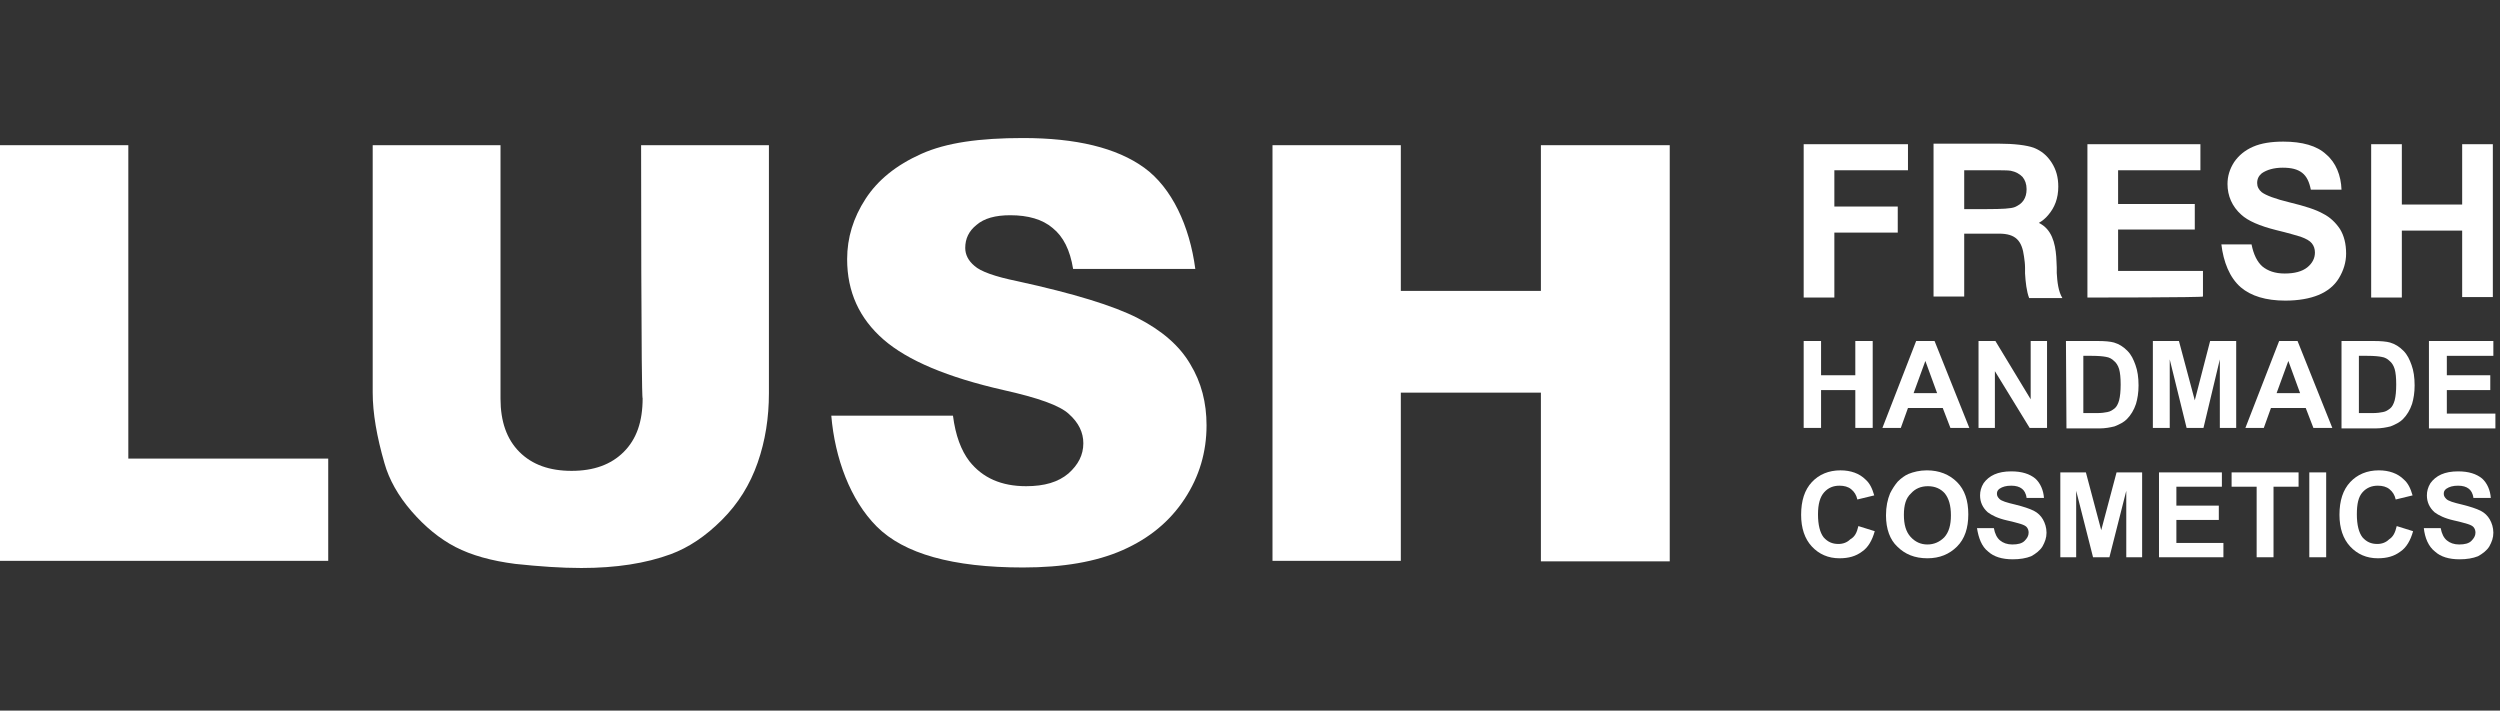 <?xml version="1.0" encoding="UTF-8"?>
<svg width="489px" height="139px" viewBox="0 0 489 139" version="1.1" xmlns="http://www.w3.org/2000/svg" xmlns:xlink="http://www.w3.org/1999/xlink">
    <rect x="0" y="0" width="489" height="139" fill="#333333" stroke="none"/>
    <!-- Generator: Sketch 53.2 (72643) - https://sketchapp.com -->
    <title>Slice</title>
    <desc>Created with Sketch.</desc>
    <g id="Page-1" stroke="none" stroke-width="1" fill="none" fill-rule="evenodd">
        <g id="Lush-Cosmetics" transform="translate(0, 27)" fill="#FFFFFF" fill-rule="nonzero">
            <g id="Group">
                <polygon id="Path" points="0 1.4 25.1 1.4 25.1 62.7 64.2 62.7 64.2 82.7 0 82.7"></polygon>
                <path d="M125.4,1.4 L150.4,1.4 L150.4,49.9 C150.4,54.7 149.7,59.2 148.2,63.5 C146.7,67.8 144.4,71.5 141.2,74.7 C138,77.9 134.7,80.1 131.2,81.4 C126.3,83.2 120.5,84.1 113.7,84.1 C109.8,84.1 105.5,83.8 100.8,83.3 C96.1,82.7 92.2,81.6 89.1,80 C86,78.4 83.1,76 80.5,73 C77.9,70 76.1,66.8 75.2,63.6 C73.7,58.4 72.9,53.8 72.9,49.8 L72.9,1.4 L97.9,1.4 L97.9,51 C97.9,55.4 99.1,58.9 101.6,61.4 C104.1,63.9 107.5,65.1 111.8,65.1 C116.1,65.1 119.5,63.9 122,61.4 C124.5,58.9 125.7,55.5 125.7,50.9 C125.4,51 125.4,1.4 125.4,1.4 Z" id="Path"></path>
                <polygon id="Path" points="248.9 1.4 274 1.4 274 29.9 301.4 29.9 301.4 1.4 326.6 1.4 326.6 82.8 301.4 82.8 301.4 49.8 274 49.8 274 82.7 248.9 82.7"></polygon>
                <path d="M162.6,54.3 L186.4,54.3 C186.9,58.2 188,61.1 189.6,63.2 C192.2,66.5 195.9,68.1 200.7,68.1 C204.3,68.1 207,67.3 209,65.6 C210.9,63.9 211.9,62 211.9,59.7 C211.9,57.6 211,55.7 209.1,54 C207.3,52.3 203,50.8 196.3,49.3 C185.3,46.8 177.5,43.5 172.8,39.4 C168.1,35.3 165.7,30.1 165.7,23.7 C165.7,19.5 166.9,15.6 169.3,11.9 C171.7,8.2 175.3,5.3 180.2,3.1 C185.1,0.9 191.6,0 200.1,0 C210.5,0 218.4,1.9 223.8,5.8 C229.2,9.7 232.7,17.2 233.8,25.6 L209.9,25.6 C209.3,21.9 208,19.3 205.9,17.6 C203.9,15.9 201.1,15.1 197.6,15.1 C194.7,15.1 192.5,15.7 191,17 C189.5,18.2 188.8,19.7 188.8,21.5 C188.8,22.8 189.4,24 190.6,25 C191.8,26.1 194.6,27.1 199,28 C210,30.4 217.8,32.8 222.5,35.2 C227.2,37.6 230.7,40.6 232.8,44.2 C235,47.8 236,51.8 236,56.2 C236,61.4 234.6,66.2 231.7,70.6 C228.8,75 224.8,78.3 219.6,80.6 C214.4,82.9 207.9,84 200.1,84 C186.3,84 176.8,81.3 171.5,76 C166.3,70.8 163.3,62.6 162.6,54.3 Z" id="Path"></path>
            </g>
            <g id="Group" transform="translate(352, 0)">
                <g transform="translate(0, 39)">
                    <polygon id="Path" points="0.8 17.7 0.8 0.7 4.2 0.7 4.2 7.4 10.9 7.4 10.9 0.7 14.3 0.7 14.3 17.7 10.9 17.7 10.9 10.3 4.2 10.3 4.2 17.7"></polygon>
                    <path d="M33.2,17.7 L29.5,17.7 L28,13.8 L21.2,13.8 L19.8,17.7 L16.2,17.7 L22.8,0.7 L26.4,0.7 L33.2,17.7 Z M26.9,10.9 L24.6,4.6 L22.3,10.9 L26.9,10.9 Z" id="Shape"></path>
                    <polygon id="Path" points="35 17.7 35 0.7 38.3 0.7 45.2 12.1 45.2 0.7 48.4 0.7 48.4 17.7 45 17.7 38.2 6.6 38.2 17.7"></polygon>
                    <path d="M52.1,0.7 L58.3,0.7 C59.7,0.7 60.8,0.8 61.5,1 C62.5,1.3 63.3,1.8 64.1,2.6 C64.9,3.4 65.3,4.3 65.7,5.4 C66.1,6.5 66.3,7.8 66.3,9.4 C66.3,10.8 66.1,12 65.8,13 C65.4,14.2 64.8,15.2 64,16 C63.4,16.6 62.6,17 61.6,17.4 C60.8,17.6 59.8,17.8 58.6,17.8 L52.2,17.8 L52.1,0.7 L52.1,0.7 Z M55.5,3.5 L55.5,14.8 L58.1,14.8 C59.1,14.8 59.7,14.7 60.2,14.6 C60.8,14.5 61.2,14.2 61.6,13.9 C62,13.6 62.3,13 62.5,12.3 C62.7,11.5 62.8,10.5 62.8,9.2 C62.8,7.9 62.7,6.9 62.5,6.2 C62.3,5.5 61.9,4.9 61.5,4.6 C61.1,4.2 60.6,3.9 59.9,3.8 C59.4,3.7 58.5,3.6 57.1,3.6 L55.5,3.6 L55.5,3.5 Z" id="Shape"></path>
                    <path d="M69.1,17.7 L69.1,0.7 L74.2,0.7 L77.3,12.3 L80.3,0.7 L85.4,0.7 L85.4,17.7 L82.2,17.7 L82.2,4.3 L79,17.7 L75.7,17.7 L72.4,4.3 L72.4,17.7 C72.3,17.7 69.1,17.7 69.1,17.7 Z" id="Path"></path>
                    <path d="M104.2,17.7 L100.5,17.7 L99,13.8 L92.2,13.8 L90.8,17.7 L87.2,17.7 L93.8,0.7 L97.4,0.7 L104.2,17.7 Z M97.9,10.9 L95.6,4.6 L93.3,10.9 L97.9,10.9 Z" id="Shape"></path>
                    <path d="M106,0.7 L112.3,0.7 C113.7,0.7 114.8,0.8 115.5,1 C116.5,1.3 117.3,1.8 118.1,2.6 C118.9,3.4 119.3,4.3 119.7,5.4 C120.1,6.5 120.3,7.8 120.3,9.4 C120.3,10.8 120.1,12 119.8,13 C119.4,14.2 118.8,15.2 118,16 C117.4,16.6 116.6,17 115.6,17.4 C114.8,17.6 113.8,17.8 112.6,17.8 L106,17.8 L106,0.7 L106,0.7 Z M109.4,3.5 L109.4,14.8 L112,14.8 C113,14.8 113.6,14.7 114.1,14.6 C114.7,14.5 115.1,14.2 115.5,13.9 C115.9,13.6 116.2,13 116.4,12.3 C116.6,11.5 116.7,10.5 116.7,9.2 C116.7,7.9 116.6,6.9 116.4,6.2 C116.2,5.5 115.8,4.9 115.4,4.6 C115,4.2 114.5,3.9 113.8,3.8 C113.3,3.7 112.4,3.6 111,3.6 L109.4,3.6 L109.4,3.5 Z" id="Shape"></path>
                    <polygon id="Path" points="123.1 17.7 123.1 0.7 135.7 0.7 135.7 3.6 126.6 3.6 126.6 7.4 135.1 7.4 135.1 10.3 126.6 10.3 126.6 14.9 136.1 14.9 136.1 17.8 123.1 17.8"></polygon>
                </g>
                <g transform="translate(0, 65)">
                    <path d="M11.5,10.9 L14.7,11.9 C14.2,13.7 13.4,15.1 12.2,15.9 C11,16.8 9.6,17.2 7.8,17.2 C5.6,17.2 3.8,16.4 2.4,14.9 C1,13.4 0.3,11.3 0.3,8.7 C0.3,5.9 1,3.8 2.4,2.3 C3.8,0.8 5.7,0 8,0 C10,0 11.7,0.6 12.9,1.8 C13.7,2.5 14.2,3.5 14.6,4.9 L11.3,5.7 C11.1,4.8 10.7,4.2 10.1,3.7 C9.5,3.2 8.7,3 7.8,3 C6.6,3 5.6,3.4 4.8,4.3 C4,5.2 3.6,6.6 3.6,8.6 C3.6,10.7 4,12.2 4.7,13.1 C5.5,14 6.4,14.4 7.6,14.4 C8.5,14.4 9.3,14.1 9.9,13.5 C10.8,13 11.2,12.2 11.5,10.9 Z" id="Path"></path>
                    <path d="M16.9,8.8 C16.9,7.1 17.2,5.7 17.7,4.5 C18.1,3.7 18.6,2.9 19.2,2.2 C19.9,1.5 20.6,1 21.3,0.7 C22.3,0.3 23.5,0 24.9,0 C27.3,0 29.3,0.8 30.8,2.3 C32.3,3.8 33,5.9 33,8.6 C33,11.3 32.3,13.4 30.8,14.9 C29.3,16.4 27.4,17.2 25,17.2 C22.5,17.2 20.6,16.4 19.1,14.9 C17.7,13.6 16.9,11.5 16.9,8.8 Z M20.4,8.7 C20.4,10.6 20.8,12 21.7,13 C22.6,14 23.7,14.5 25,14.5 C26.3,14.5 27.4,14 28.3,13.1 C29.2,12.1 29.6,10.7 29.6,8.8 C29.6,6.9 29.2,5.5 28.4,4.5 C27.6,3.6 26.5,3.1 25.1,3.1 C23.7,3.1 22.6,3.6 21.8,4.5 C20.8,5.4 20.4,6.8 20.4,8.7 Z" id="Shape"></path>
                    <polygon id="Path" points="51 17 51 0.4 56 0.4 59 11.7 62 0.4 67 0.4 67 17 63.9 17 63.9 4 60.6 17 57.4 17 54.1 4 54.1 17"></polygon>
                    <polygon id="Path" points="70.3 17 70.3 0.4 82.6 0.4 82.6 3.2 73.7 3.2 73.7 6.9 82 6.9 82 9.7 73.7 9.7 73.7 14.2 82.9 14.2 82.9 17"></polygon>
                    <polygon id="Path" points="89.4 17 89.4 3.2 84.5 3.2 84.5 0.4 97.6 0.4 97.6 3.2 92.7 3.2 92.7 17"></polygon>
                    <polygon id="Path" points="99.7 17 99.7 0.4 103 0.4 103 17"></polygon>
                    <path d="M116.8,10.9 L120,11.9 C119.5,13.7 118.7,15.1 117.5,15.9 C116.3,16.8 114.9,17.2 113.1,17.2 C110.9,17.2 109.1,16.4 107.7,14.9 C106.3,13.4 105.6,11.3 105.6,8.7 C105.6,5.9 106.3,3.8 107.7,2.3 C109.1,0.8 111,0 113.3,0 C115.3,0 117,0.6 118.2,1.8 C119,2.5 119.5,3.5 119.9,4.9 L116.6,5.7 C116.4,4.8 116,4.2 115.4,3.7 C114.8,3.2 114,3 113.1,3 C111.9,3 110.9,3.4 110.1,4.3 C109.3,5.2 109,6.6 109,8.6 C109,10.7 109.4,12.2 110.1,13.1 C110.9,14 111.8,14.4 113,14.4 C113.9,14.4 114.7,14.1 115.3,13.5 C116.1,13 116.5,12.2 116.8,10.9 Z" id="Path"></path>
                    <path d="M34.7,11.3 L38,11.3 C38.2,12.4 38.6,13.2 39.2,13.7 C39.8,14.2 40.6,14.5 41.6,14.5 C42.7,14.5 43.5,14.3 44,13.8 C44.5,13.3 44.8,12.8 44.8,12.2 C44.8,11.8 44.7,11.5 44.5,11.2 C44.3,10.9 43.9,10.7 43.3,10.5 C42.9,10.4 42,10.1 40.6,9.8 C38.8,9.4 37.6,8.8 36.8,8.2 C35.8,7.3 35.3,6.2 35.3,4.9 C35.3,4.1 35.5,3.3 36,2.5 C36.5,1.8 37.2,1.2 38.1,0.8 C39,0.4 40.1,0.2 41.4,0.2 C43.5,0.2 45,0.7 46.1,1.6 C47.1,2.5 47.7,3.9 47.8,5.4 L44.4,5.4 C44.3,4.5 43.9,3.9 43.5,3.6 C43,3.2 42.3,3 41.4,3 C40.4,3 39.7,3.2 39.1,3.6 C38.7,3.9 38.6,4.2 38.6,4.6 C38.6,5 38.8,5.3 39.1,5.6 C39.5,6 40.5,6.3 42.2,6.7 C43.8,7.1 45,7.5 45.8,7.9 C46.6,8.3 47.2,8.9 47.6,9.6 C48,10.3 48.3,11.2 48.3,12.2 C48.3,13.2 48,14 47.5,14.9 C47,15.7 46.2,16.3 45.3,16.8 C44.3,17.2 43.1,17.4 41.7,17.4 C39.6,17.4 38,16.9 36.9,15.9 C35.6,14.9 35,13.2 34.7,11.3 Z" id="Path"></path>
                    <path d="M122.1,11.3 L125.4,11.3 C125.6,12.4 126,13.2 126.6,13.7 C127.2,14.2 128,14.5 129,14.5 C130.1,14.5 130.9,14.3 131.4,13.8 C131.9,13.3 132.2,12.8 132.2,12.2 C132.2,11.8 132.1,11.5 131.9,11.2 C131.7,10.9 131.3,10.7 130.7,10.5 C130.3,10.4 129.4,10.1 128,9.8 C126.2,9.4 125,8.8 124.2,8.2 C123.2,7.3 122.7,6.2 122.7,4.9 C122.7,4.1 122.9,3.3 123.4,2.5 C123.9,1.8 124.6,1.2 125.5,0.8 C126.4,0.4 127.5,0.2 128.8,0.2 C130.9,0.2 132.4,0.7 133.5,1.6 C134.5,2.5 135.1,3.9 135.2,5.4 L131.8,5.4 C131.7,4.5 131.3,3.9 130.9,3.6 C130.4,3.2 129.7,3 128.8,3 C127.8,3 127.1,3.2 126.5,3.6 C126.1,3.9 126,4.2 126,4.6 C126,5 126.2,5.3 126.5,5.6 C126.9,6 127.9,6.3 129.6,6.7 C131.2,7.1 132.4,7.5 133.2,7.9 C134,8.3 134.6,8.9 135,9.6 C135.4,10.3 135.7,11.2 135.7,12.2 C135.7,13.2 135.4,14 134.9,14.9 C134.4,15.7 133.6,16.3 132.7,16.8 C131.7,17.2 130.5,17.4 129.1,17.4 C127,17.4 125.4,16.9 124.3,15.9 C123,14.9 122.3,13.2 122.1,11.3 Z" id="Path"></path>
                </g>
                <g>
                    <path d="M50.3,26.4 C50.3,26 50.3,25.7 50.3,25.3 C50.3,24.5 50.2,23.8 50.2,23.2 C50,20.5 49.3,17.8 46.8,16.6 C47.5,16.2 48.1,15.7 48.6,15.1 C49.9,13.6 50.6,11.8 50.6,9.5 C50.6,7.7 50.2,6.2 49.3,4.8 C48.4,3.4 47.3,2.5 45.8,1.9 C44.4,1.4 42,1.1 38.9,1.1 L26.2,1.1 L26.2,31 L32.2,31 L32.2,18.7 L32.7,18.7 L33.5,18.7 L37.2,18.7 L38.5,18.7 L39,18.7 L39,18.7 C42.3,18.7 43.5,20.1 43.9,23.2 C44,23.9 44.1,24.6 44.1,25.4 C44.1,25.8 44.1,26.1 44.1,26.5 C44.2,28.2 44.4,30 44.9,31.3 L51.4,31.3 C50.6,30 50.4,28.1 50.3,26.4 Z M36.7,13.9 L32.2,13.9 L32.2,6.3 L36.9,6.3 C39.3,6.3 40.8,6.3 41.3,6.4 C42.3,6.6 43,7 43.6,7.6 C44.1,8.2 44.4,9 44.4,10 C44.4,10.9 44.2,11.6 43.8,12.2 C43.4,12.8 42.8,13.2 42.1,13.5 C41.4,13.8 39.6,13.9 36.7,13.9 Z" id="Shape"></path>
                    <path d="M0.8,31.2 L0.8,1.2 L21.2,1.2 L21.2,6.3 L6.8,6.3 L6.8,13.4 L19.2,13.4 L19.2,18.5 L6.8,18.5 L6.8,31.2 C6.8,31.2 0.8,31.2 0.8,31.2 Z" id="Path"></path>
                    <path d="M56.3,31.2 L56.3,1.2 L78.4,1.2 L78.4,6.3 L62.3,6.3 L62.3,12.9 L77.3,12.9 L77.3,17.9 L62.3,17.9 L62.3,26 L78.9,26 L78.9,31 C78.9,31.2 56.3,31.2 56.3,31.2 Z" id="Path"></path>
                    <path d="M82.5,20.8 L88.4,20.8 C88.8,22.8 89.5,24.2 90.5,25.1 C91.6,26 93,26.5 94.9,26.5 C96.8,26.5 98.3,26.1 99.3,25.3 C100.3,24.5 100.8,23.5 100.8,22.4 C100.8,21.7 100.6,21.1 100.2,20.6 C99.8,20.1 99.1,19.7 98,19.3 C97.3,19.1 95.7,18.6 93.2,18 C90,17.2 87.7,16.2 86.4,15 C84.6,13.4 83.7,11.3 83.7,9 C83.7,7.5 84.1,6.1 85,4.7 C85.9,3.4 87.1,2.4 88.7,1.7 C90.3,1 92.3,0.7 94.6,0.7 C98.3,0.7 101.2,1.5 103,3.2 C104.9,4.8 105.9,7.3 106,10.1 L100,10.1 C99.7,8.6 99.2,7.5 98.3,6.8 C97.4,6.1 96.2,5.8 94.5,5.8 C92.8,5.8 91.4,6.2 90.4,6.9 C89.8,7.4 89.5,8 89.5,8.8 C89.5,9.5 89.8,10.1 90.4,10.6 C91.2,11.2 93,11.9 95.9,12.6 C98.8,13.3 101,14 102.4,14.8 C103.8,15.5 104.9,16.6 105.7,17.8 C106.5,19.1 106.9,20.7 106.9,22.6 C106.9,24.3 106.4,25.9 105.5,27.4 C104.6,28.9 103.2,30 101.5,30.7 C99.8,31.4 97.6,31.8 95,31.8 C91.2,31.8 88.3,30.9 86.3,29.2 C84.1,27.3 82.9,24.2 82.5,20.8 Z" id="Path"></path>
                    <path d="M111.8,31.2 L111.8,1.2 L117.8,1.2 L117.8,13 L129.6,13 L129.6,1.2 L135.6,1.2 L135.6,31.1 L129.6,31.1 L129.6,18.1 L117.8,18.1 L117.8,31.2 C117.8,31.2 111.8,31.2 111.8,31.2 Z" id="Path"></path>
                </g>
            </g>
        </g>
    </g>
</svg>